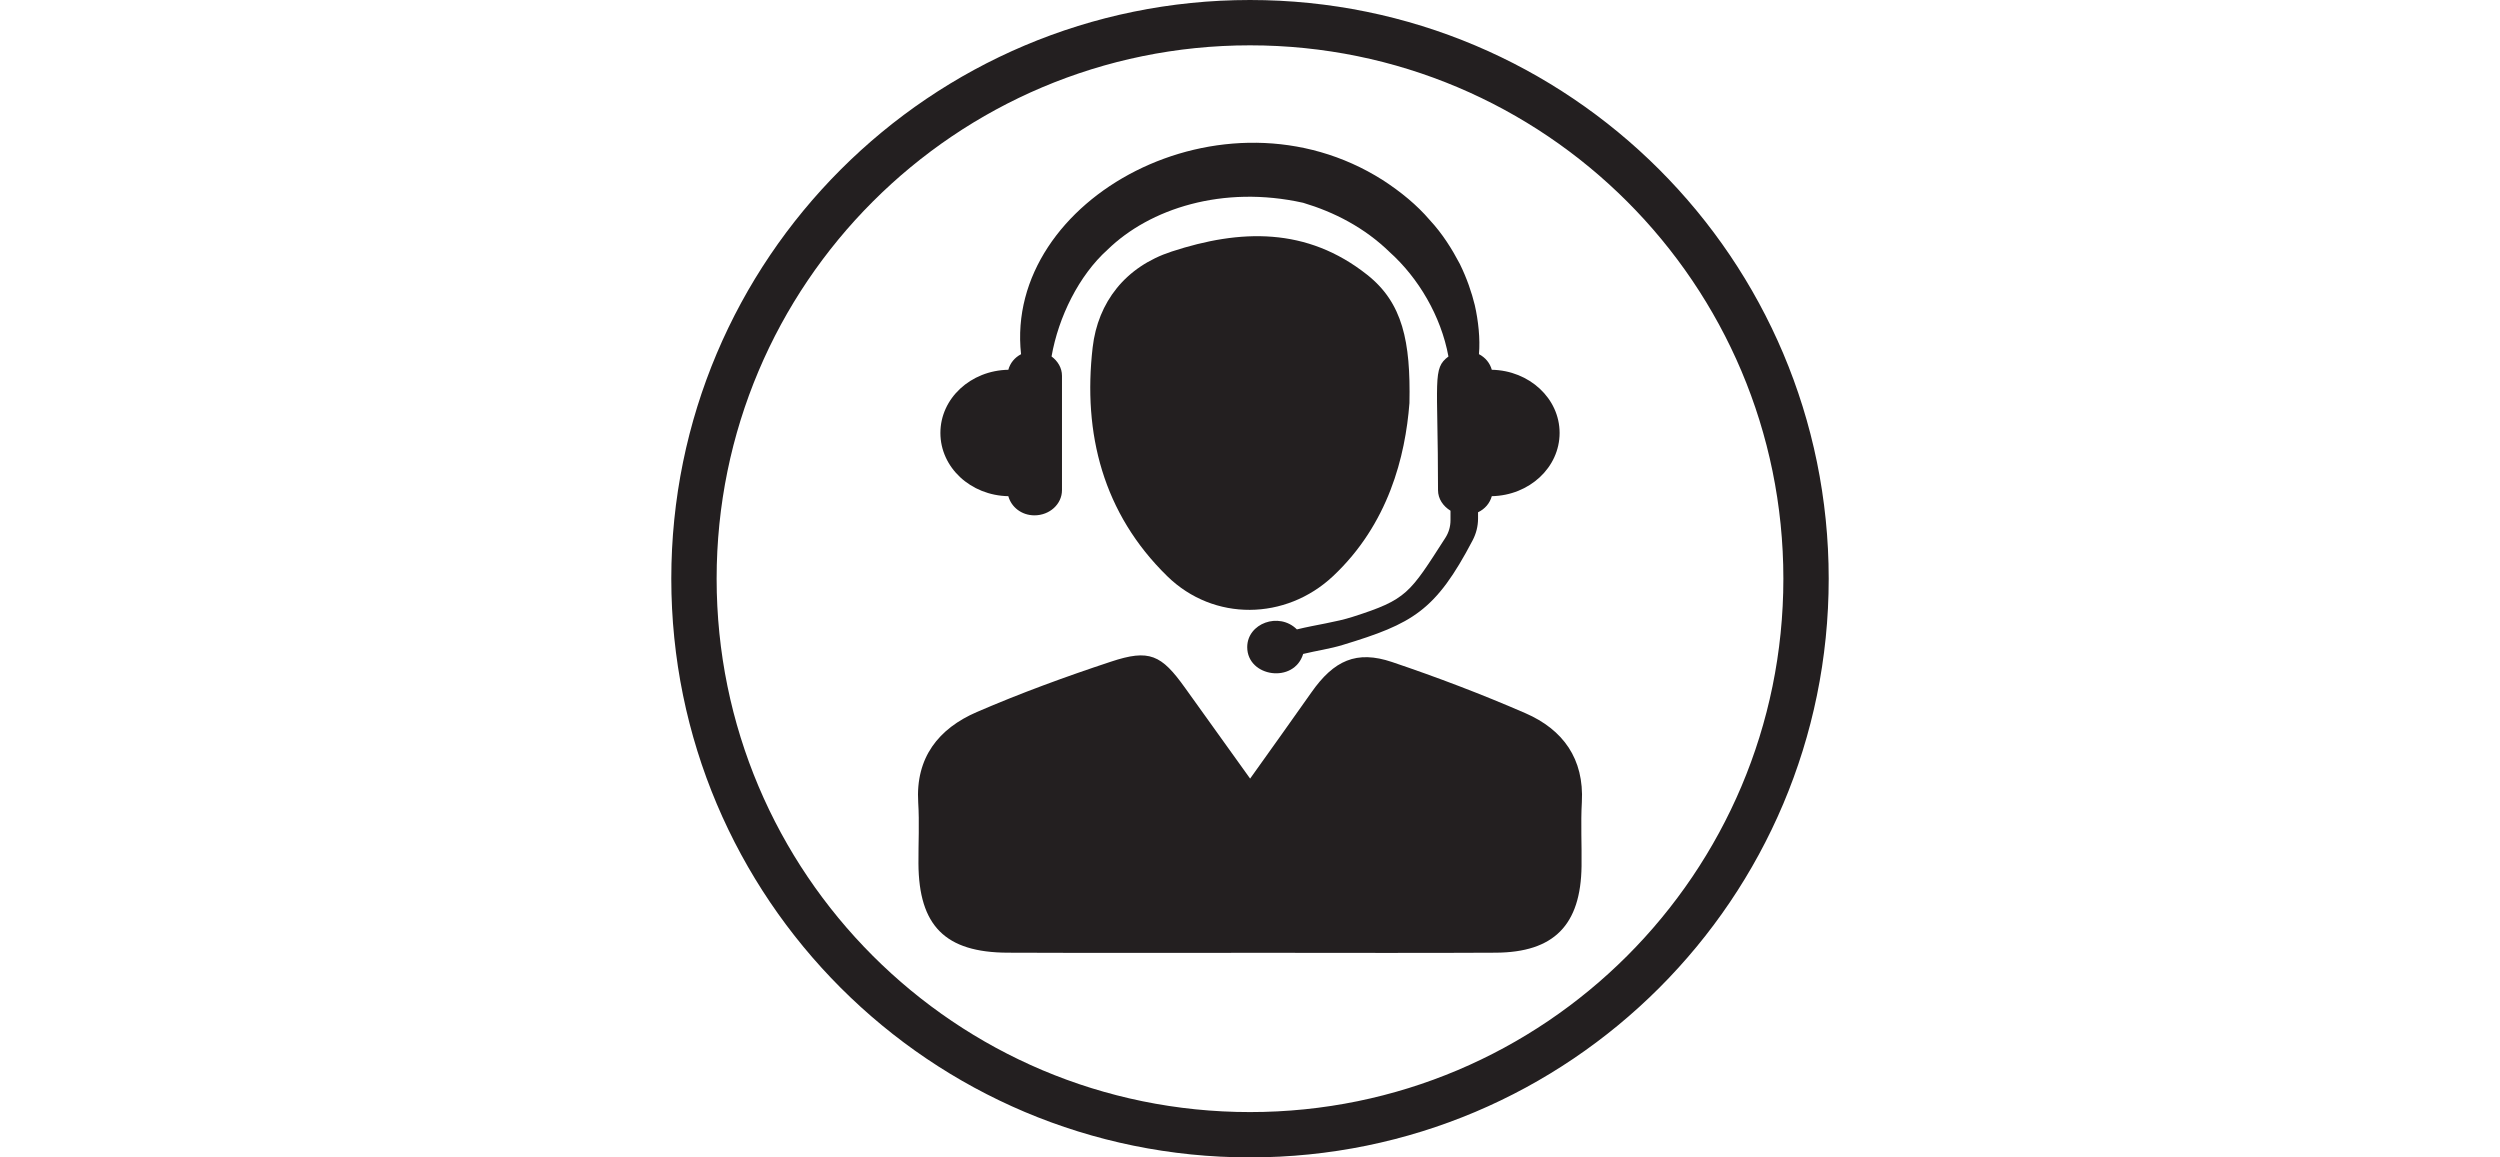<svg xmlns="http://www.w3.org/2000/svg" xmlns:xlink="http://www.w3.org/1999/xlink" width="1080" zoomAndPan="magnify" viewBox="0 0 810 375" height="500" preserveAspectRatio="xMidYMid meet" version="1.0"><defs><clipPath id="570514e4c3"><path d="M 217.5 0 L 592.5 0 L 592.5 375 L 217.5 375 Z M 217.5 0 " clip-rule="nonzero"/></clipPath></defs><path fill="#231f20" d="M 483.34 119.805 C 482.734 117.617 481.27 115.84 479.18 114.746 C 479.629 109.844 478.965 103.828 477.832 98.867 C 476.836 94.805 475.312 90.254 472.969 85.488 C 470.508 80.82 467.461 75.82 463.184 71.23 C 459.121 66.465 453.887 62.148 447.969 58.32 C 396.445 25.645 325.293 64.297 330.82 114.766 C 328.75 115.84 327.285 117.637 326.699 119.805 C 314.492 120.02 304.688 129.082 304.688 140.273 C 304.688 151.465 314.492 160.547 326.699 160.762 C 327.656 164.297 330.996 166.973 335.156 166.973 C 340.098 166.973 344.082 163.32 344.082 158.809 L 344.082 121.758 C 344.082 119.18 342.715 116.992 340.703 115.488 C 342.93 102.734 349.551 89.258 358.848 80.898 C 372.5 67.598 396.191 59.902 422.227 65.703 C 432.227 68.691 442.09 73.711 450.312 81.738 C 459.453 89.961 466.875 102.285 469.297 115.508 C 464.023 119.414 465.918 122.793 465.918 158.809 C 465.918 161.621 467.578 164.004 469.961 165.469 L 469.961 168.594 C 469.961 170.586 469.395 172.539 468.32 174.219 C 456.66 192.363 455.898 194.219 438.301 199.844 C 432.773 201.621 426.523 202.383 420.195 203.926 C 414.395 198.164 404.102 201.953 404.102 209.668 C 404.102 219.375 419.277 221.602 422.227 211.875 C 426.484 210.84 430.879 210.234 435.02 208.965 C 457.715 202.07 465.137 197.969 477.148 175.039 C 478.281 172.871 478.887 170.469 478.887 168.008 L 478.887 165.977 C 481.113 164.922 482.715 163.047 483.34 160.762 C 495.508 160.527 505.312 151.465 505.312 140.273 C 505.312 129.102 495.508 120.039 483.34 119.805 " fill-opacity="1" fill-rule="nonzero"/><path fill="#231f20" d="M 405.039 252.266 C 412.324 242.031 418.652 233.242 424.883 224.355 C 432.168 213.965 439.512 210.605 451.016 214.492 C 465.645 219.434 480.137 224.941 494.277 231.094 C 506.445 236.406 513.281 245.859 512.52 259.883 C 512.129 266.797 512.52 273.73 512.422 280.645 C 512.168 299.707 503.496 308.574 484.609 308.672 C 460.234 308.809 435.859 308.711 411.484 308.711 C 383.145 308.711 354.824 308.789 326.484 308.672 C 306.23 308.594 297.695 299.941 297.578 279.785 C 297.539 273.203 297.91 266.582 297.5 260.02 C 296.602 245.43 304.121 236.035 316.523 230.684 C 330.684 224.57 345.254 219.238 359.902 214.395 C 372.402 210.234 376.27 212.09 384.004 222.93 C 390.664 232.266 397.363 241.582 405.039 252.266 " fill-opacity="1" fill-rule="nonzero"/><path fill="#231f20" d="M 456.66 130.605 C 455.332 147.793 449.902 169.785 431.875 186.699 C 416.582 201.035 393.262 201.406 378.223 186.719 C 357.363 166.348 350.801 140.469 354.023 112.539 C 355.723 97.91 364.629 86.406 379.609 81.504 C 401.855 74.219 423.398 73.516 443.008 89.062 C 454.453 98.145 457.07 110.605 456.66 130.605 " fill-opacity="1" fill-rule="nonzero"/><g clip-path="url(#570514e4c3)"><path fill="#231f20" d="M 405 360.312 C 309.551 360.312 232.188 282.949 232.188 187.5 C 232.188 92.051 309.551 14.688 405 14.688 C 500.449 14.688 577.812 92.051 577.812 187.5 C 577.812 282.949 500.449 360.312 405 360.312 Z M 405 0 C 301.445 0 217.5 83.945 217.5 187.5 C 217.5 291.055 301.445 375 405 375 C 508.555 375 592.5 291.055 592.5 187.5 C 592.5 83.945 508.555 0 405 0 " fill-opacity="1" fill-rule="nonzero"/></g></svg>